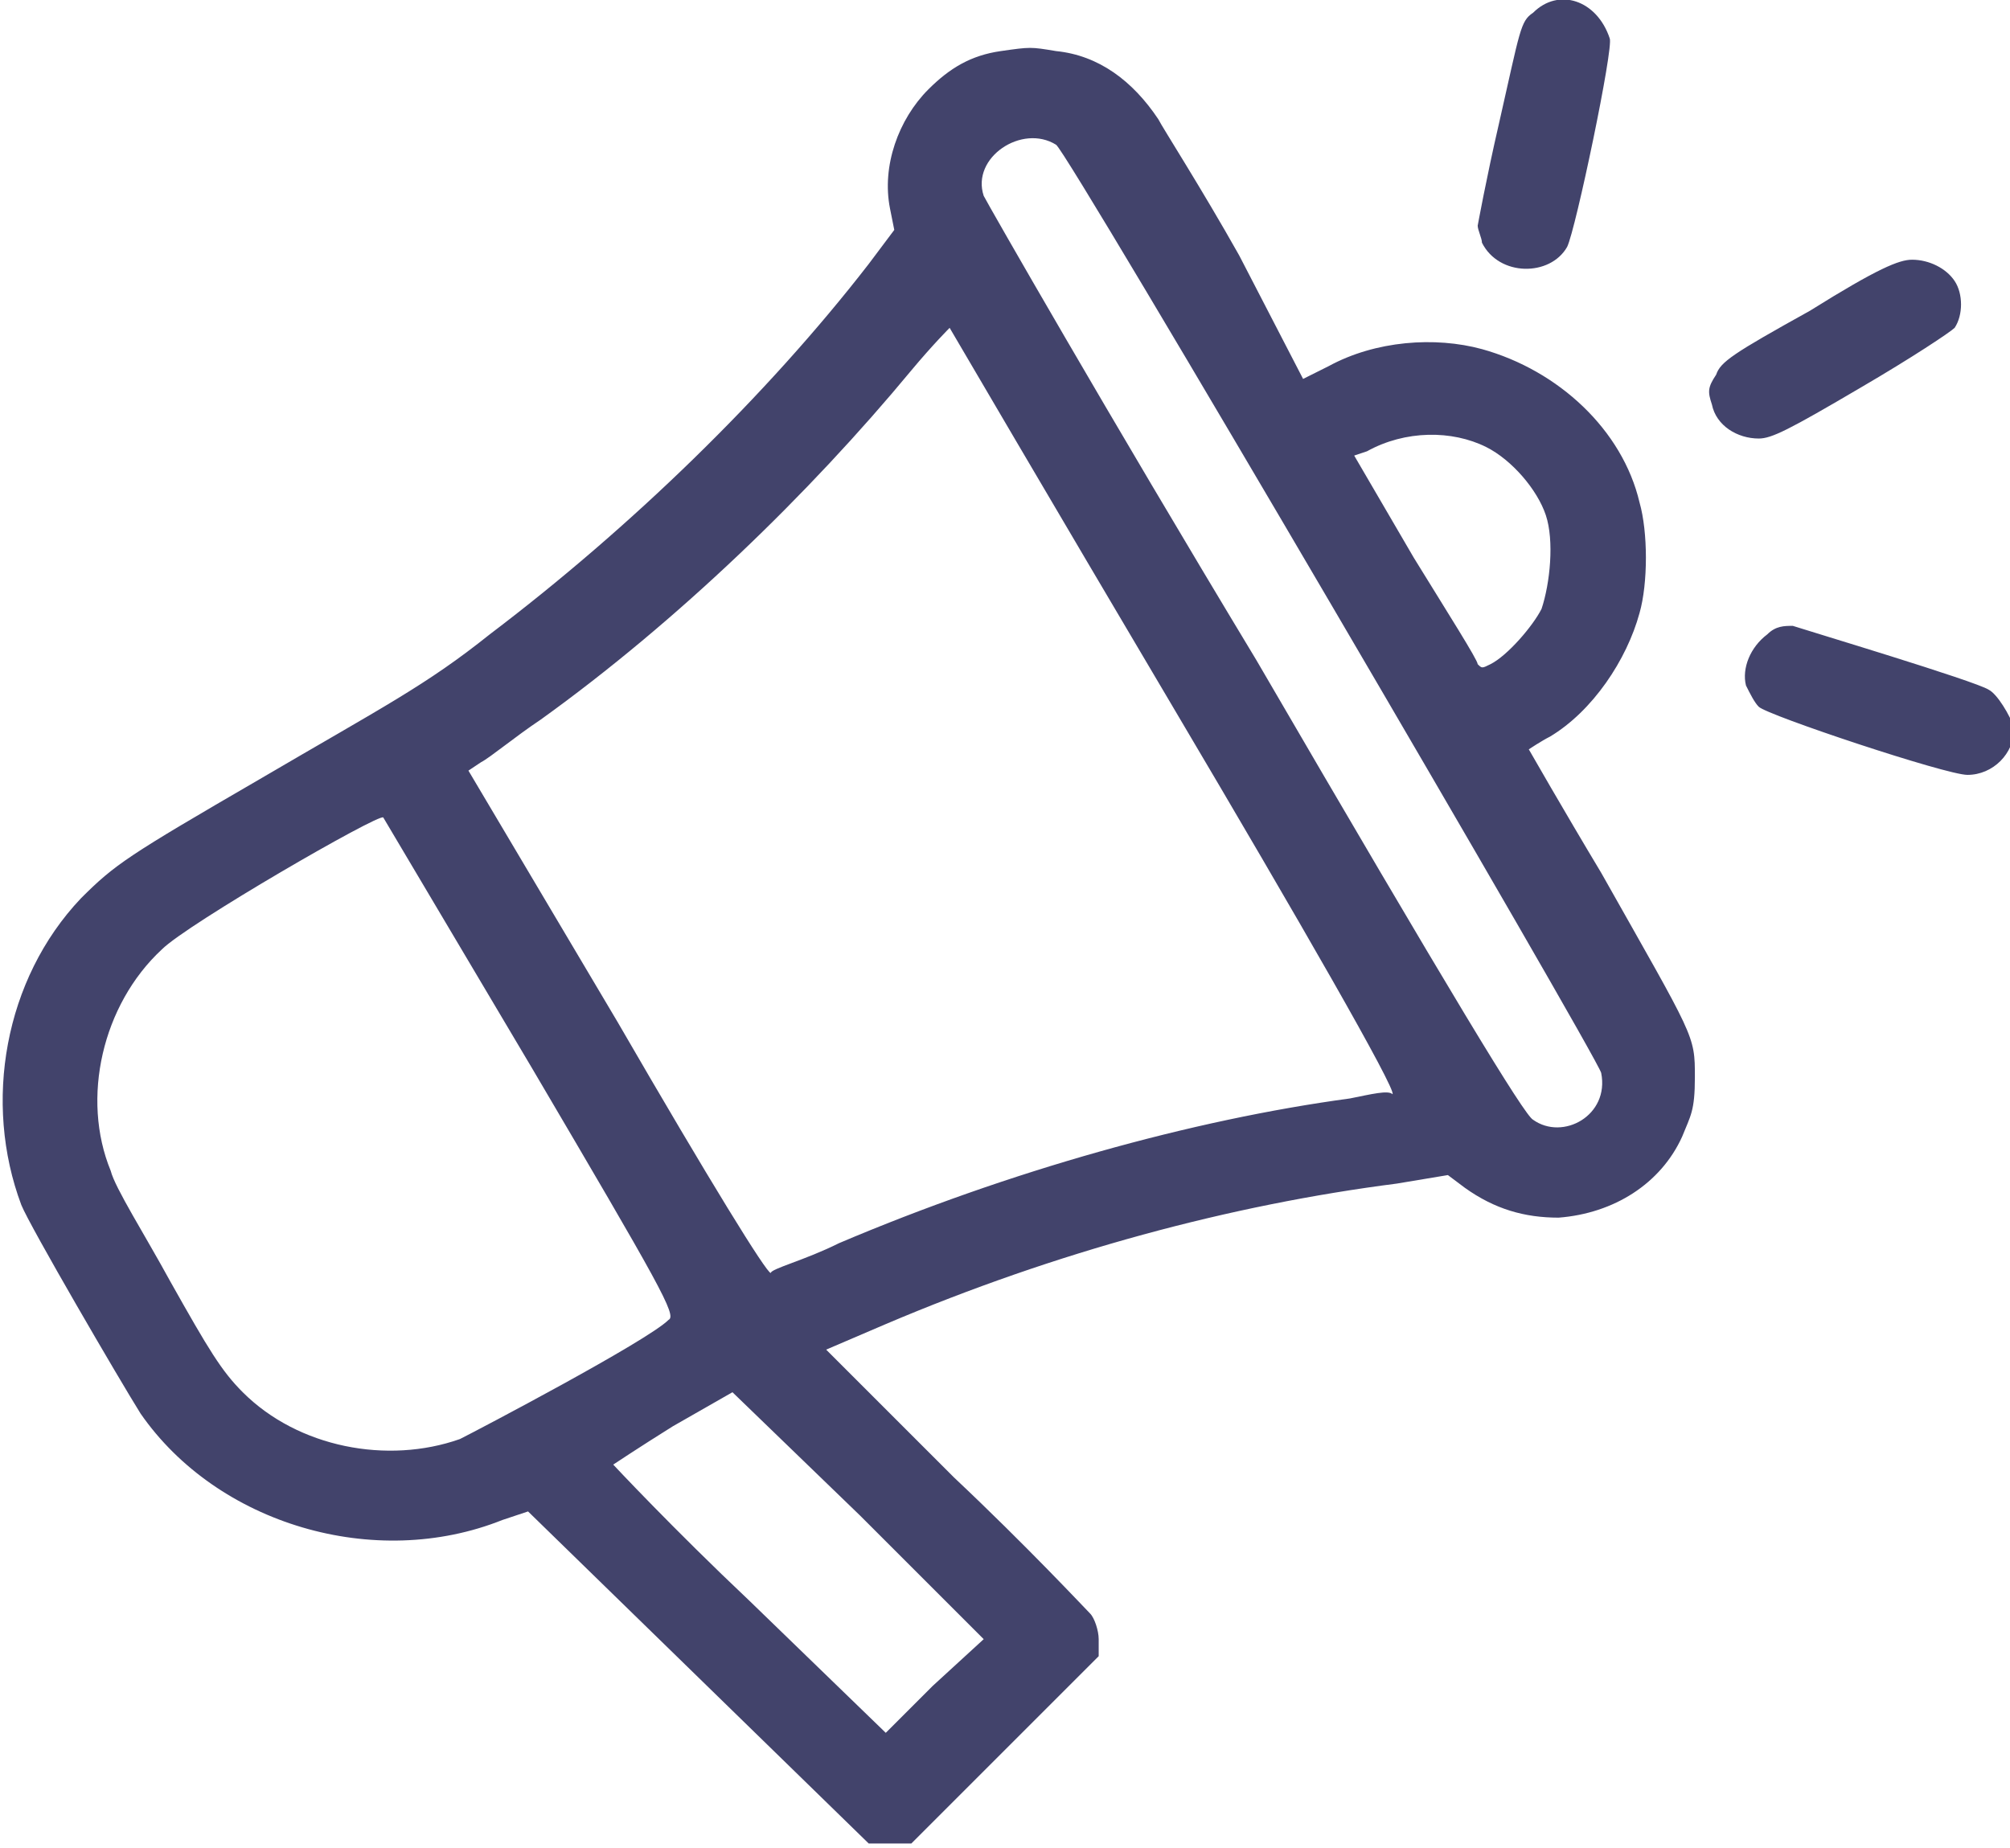 <?xml version="1.0" encoding="utf-8"?>
<!-- Generator: Adobe Illustrator 21.1.0, SVG Export Plug-In . SVG Version: 6.00 Build 0)  -->
<svg version="1.1" id="Layer_1" xmlns="http://www.w3.org/2000/svg" xmlns:xlink="http://www.w3.org/1999/xlink" x="0px" y="0px"
	 width="47.2px" height="43.4px" viewBox="0 0 47.2 43.4" style="enable-background:new 0 0 47.2 43.4;" xml:space="preserve">
<style type="text/css">
	.st0{fill:#42436B;}
</style>
<g>
	<g>
		<path class="st0" d="M36.8,5.8c0.2-0.4,1.1-4.7,1-4.9C37.5,0,36.6-0.3,36,0.3c-0.3,0.2-0.3,0.4-0.8,2.6c-0.3,1.3-0.5,2.4-0.5,2.4
			c0,0.1,0.1,0.3,0.1,0.4C35.2,6.5,36.4,6.5,36.8,5.8z M35.9,17.6c0,0,0.3-0.2,0.5-0.3c1-0.6,1.8-1.8,2.1-2.9c0.2-0.7,0.2-1.9,0-2.6
			c-0.4-1.7-1.9-3.1-3.7-3.6c-1.1-0.3-2.5-0.2-3.6,0.4l-0.6,0.3L29.1,6c-0.9-1.6-1.8-3-1.9-3.2c-0.6-0.9-1.4-1.5-2.4-1.6
			c-0.6-0.1-0.6-0.1-1.3,0c-0.7,0.1-1.2,0.4-1.7,0.9c-0.7,0.7-1.1,1.8-0.9,2.8L21,5.4l-0.6,0.8c-2.4,3.1-5.6,6.2-8.9,8.7
			c-1.5,1.2-2.5,1.7-5.4,3.4c-3.1,1.8-3.4,2-4.2,2.8c-1.8,1.9-2.3,4.8-1.4,7.2c0.2,0.5,2.3,4.1,2.8,4.9c1.8,2.6,5.5,3.7,8.5,2.5
			l0.6-0.2l4,3.9l4,3.9h0.5h0.5l2.2-2.2l2.2-2.2v-0.4c0-0.2-0.1-0.5-0.2-0.6c-0.1-0.1-1.5-1.6-3.2-3.2l-3-3l1.4-0.6
			c4-1.7,8.1-2.8,12-3.3l1.2-0.2l0.4,0.3c0.7,0.5,1.4,0.7,2.2,0.7c1.3-0.1,2.4-0.8,2.9-1.9c0.2-0.5,0.3-0.6,0.3-1.4
			c0-1,0-0.9-2.2-4.8C36.7,19,35.9,17.6,35.9,17.6z M32.1,10.6c0.9-0.5,2-0.5,2.8-0.1c0.6,0.3,1.2,1,1.4,1.6
			c0.2,0.6,0.1,1.6-0.1,2.2c-0.2,0.4-0.8,1.1-1.2,1.3c-0.2,0.1-0.2,0.1-0.3,0c0-0.1-0.7-1.2-1.5-2.5l-1.4-2.4L32.1,10.6z M10.8,33.8
			C9.1,34.4,7,34,5.7,32.7c-0.5-0.5-0.8-1-1.7-2.6c-0.6-1.1-1.3-2.2-1.4-2.6c-0.7-1.7-0.2-3.9,1.2-5.2c0.6-0.6,5.1-3.2,5.2-3.1
			c0,0,1.6,2.7,3.5,5.9c3,5.1,3.4,5.8,3.2,5.9C15.2,31.5,11.2,33.6,10.8,33.8z M20.2,35.6l2.9,2.9l-1.2,1.1l-1.1,1.1l-3.2-3.1
			c-1.8-1.7-3.2-3.2-3.2-3.2s0.6-0.4,1.4-0.9l1.4-0.8L20.2,35.6z M31.7,25.8c-3.7,0.5-8,1.7-12,3.4c-0.8,0.4-1.6,0.6-1.6,0.7
			c-0.1,0-1.4-2.1-3.6-5.9l-3.5-5.9l0.3-0.2c0.2-0.1,0.8-0.6,1.4-1c3.2-2.3,6.3-5.3,8.7-8.2c0.5-0.6,0.9-1,0.9-1c0,0,2.4,4.1,5.3,9
			c2.9,4.9,5.2,8.9,5.1,9C32.6,25.6,32.2,25.7,31.7,25.8z M36,26.3c-0.2-0.1-1.9-2.9-6.5-10.8C26,9.7,23.2,4.8,23.1,4.6
			c-0.3-0.9,0.9-1.7,1.7-1.2c0.3,0.2,12.7,21.4,12.8,21.8C37.8,26.2,36.7,26.8,36,26.3z M43.7,9.1c1.2-0.7,2.1-1.3,2.2-1.4
			c0.2-0.3,0.2-0.8,0-1.1c-0.2-0.3-0.6-0.5-1-0.5c-0.3,0-0.8,0.2-2.4,1.2c-1.8,1-2.1,1.2-2.2,1.5c-0.2,0.3-0.2,0.4-0.1,0.7
			c0.1,0.5,0.6,0.8,1.1,0.8C41.6,10.3,42,10.1,43.7,9.1z M46.7,16.2c-0.3-0.2-4.3-1.4-4.6-1.5c-0.2,0-0.4,0-0.6,0.2
			c-0.4,0.3-0.6,0.8-0.5,1.2c0.1,0.2,0.2,0.4,0.3,0.5c0.2,0.2,4.4,1.6,4.9,1.6c0.6,0,1.1-0.5,1.1-1.1C47.2,16.8,46.9,16.3,46.7,16.2
			z"/>
	</g>
</g>
</svg>
